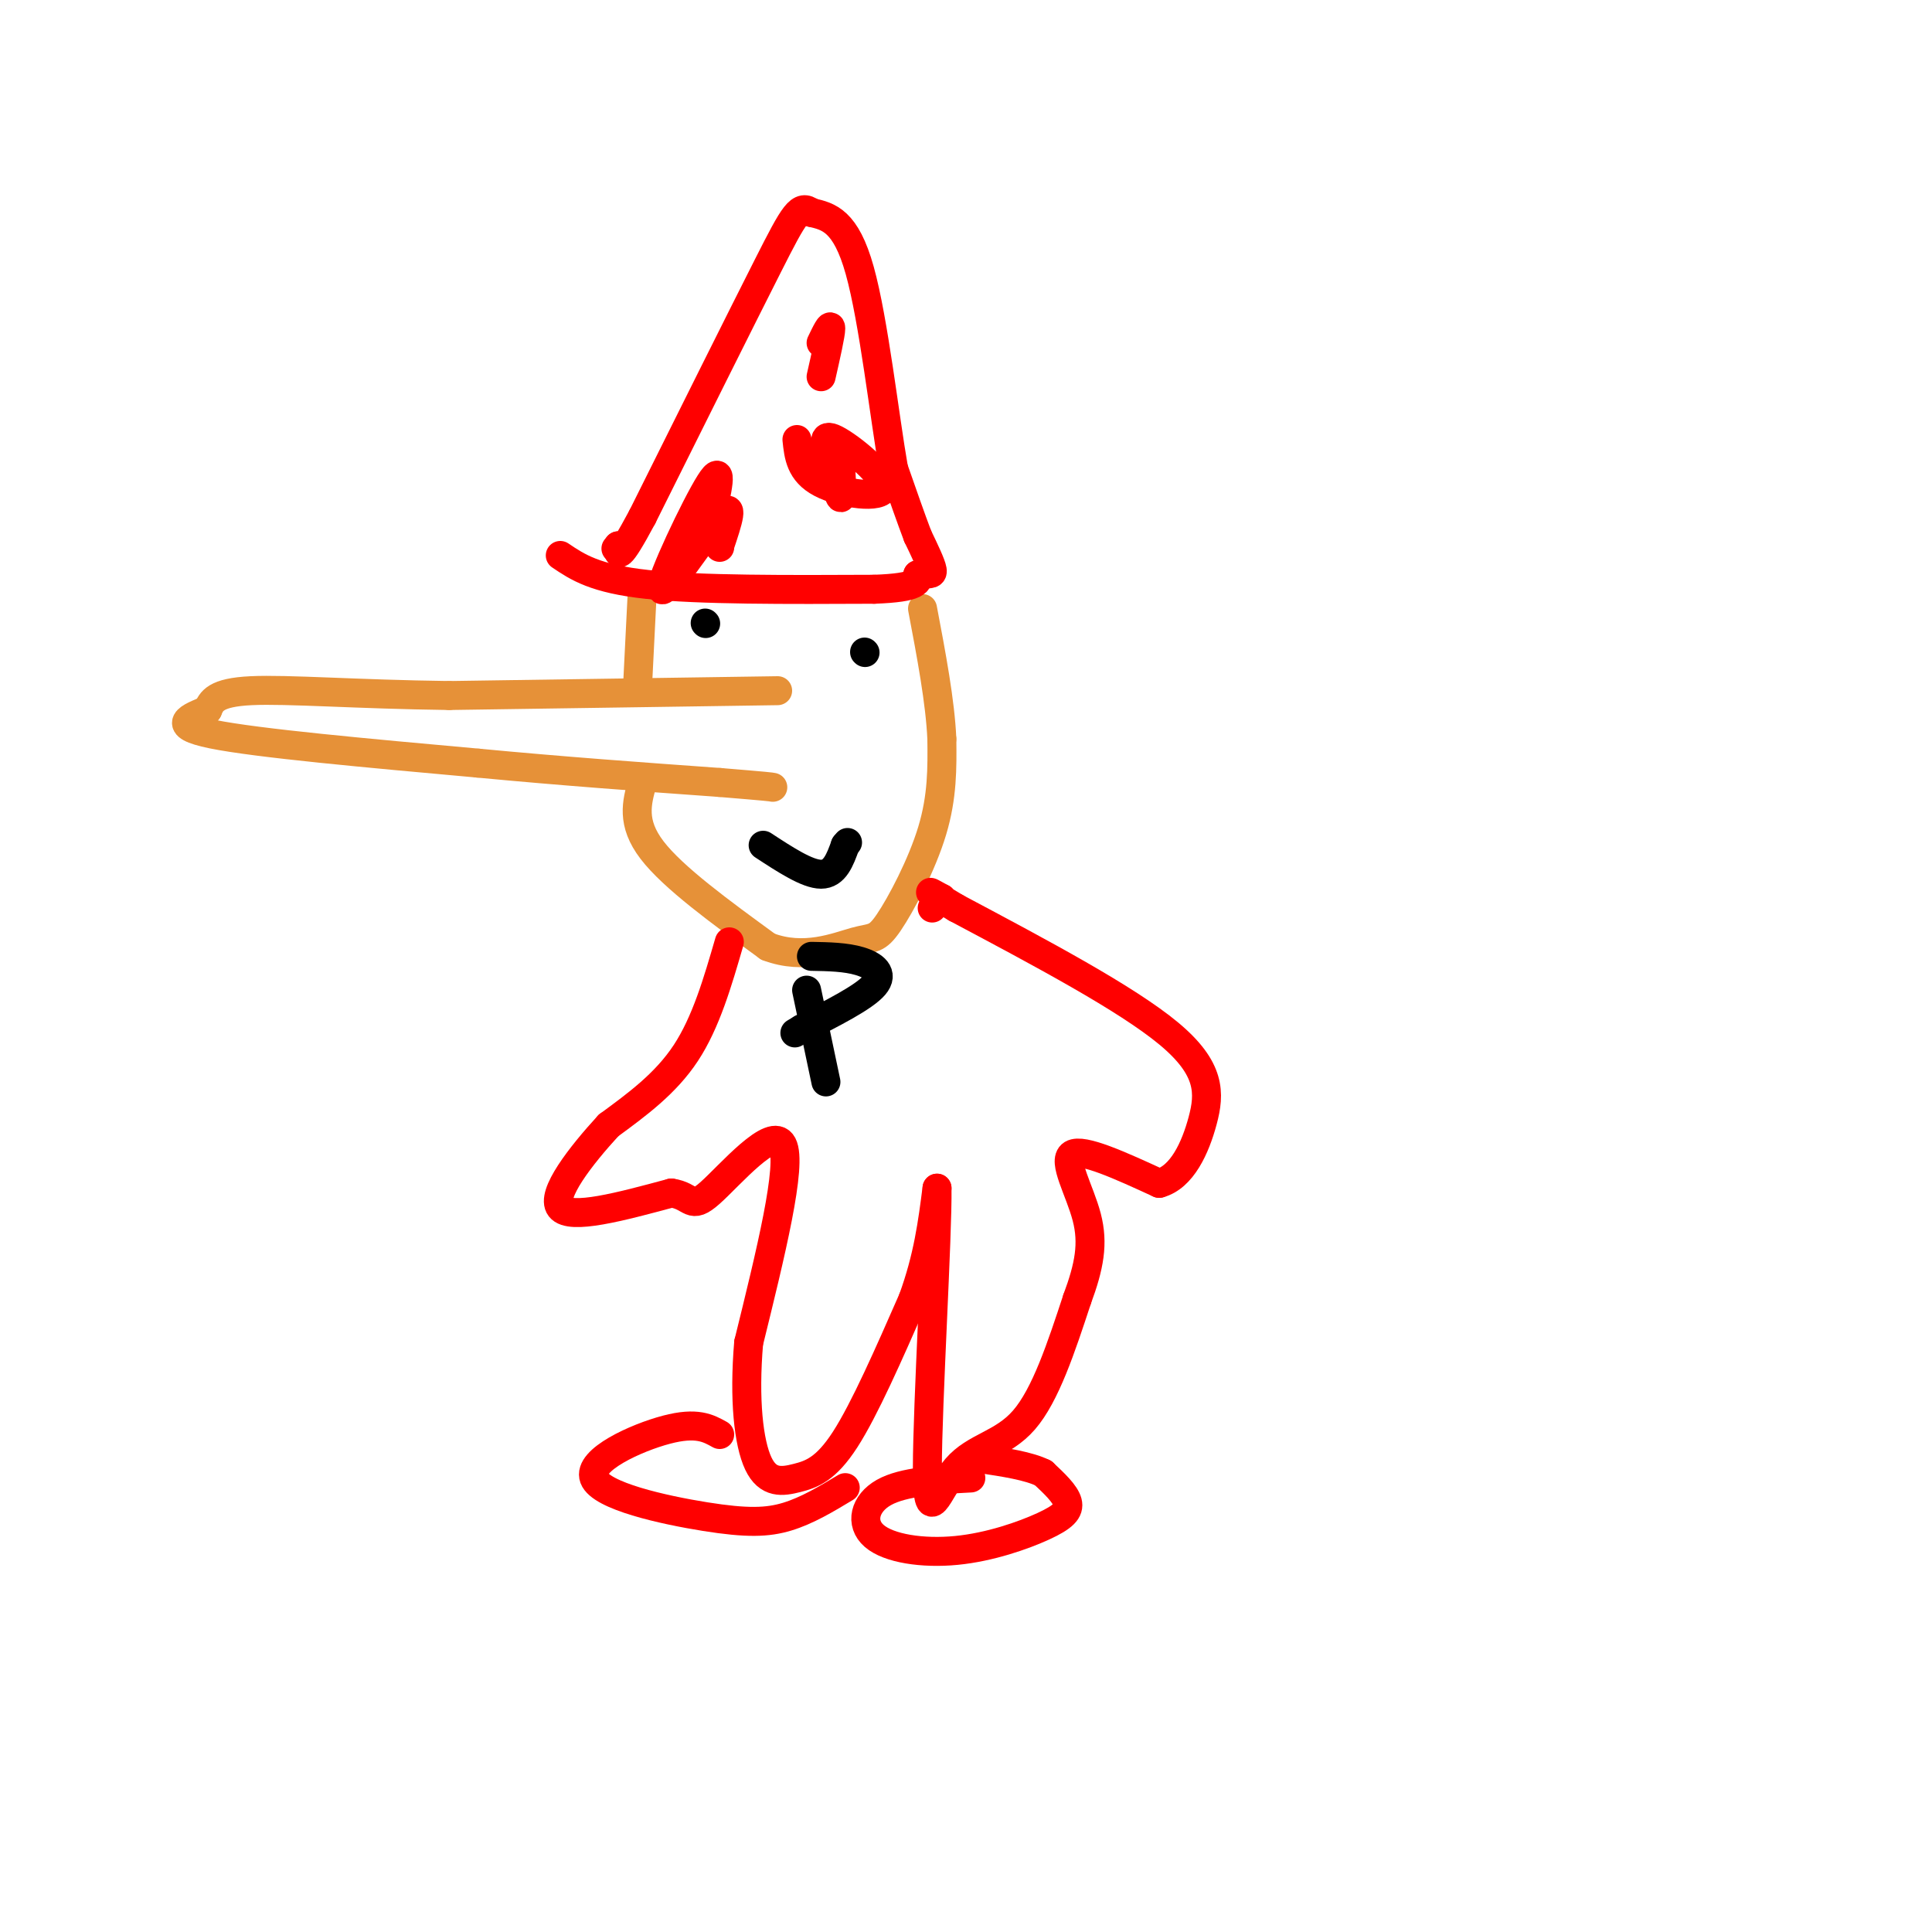 <svg viewBox='0 0 400 400' version='1.1' xmlns='http://www.w3.org/2000/svg' xmlns:xlink='http://www.w3.org/1999/xlink'><g fill='none' stroke='rgb(230,145,56)' stroke-width='6' stroke-linecap='round' stroke-linejoin='round'><path d='M133,122c0.000,0.000 -1.000,20.000 -1,20'/><path d='M133,162c-1.167,4.167 -2.333,8.333 2,14c4.333,5.667 14.167,12.833 24,20'/><path d='M159,196c7.502,2.868 14.258,0.037 18,-1c3.742,-1.037 4.469,-0.279 7,-4c2.531,-3.721 6.866,-11.920 9,-19c2.134,-7.080 2.067,-13.040 2,-19'/><path d='M195,153c-0.333,-7.667 -2.167,-17.333 -4,-27'/><path d='M161,143c0.000,0.000 -68.000,1.000 -68,1'/><path d='M93,144c-19.289,-0.244 -33.511,-1.356 -41,-1c-7.489,0.356 -8.244,2.178 -9,4'/><path d='M43,147c-3.622,1.467 -8.178,3.133 1,5c9.178,1.867 32.089,3.933 55,6'/><path d='M99,158c17.500,1.667 33.750,2.833 50,4'/><path d='M149,162c10.167,0.833 10.583,0.917 11,1'/></g>
<g fill='none' stroke='rgb(0,0,0)' stroke-width='6' stroke-linecap='round' stroke-linejoin='round'><path d='M146,129c0.000,0.000 0.100,0.100 0.1,0.1'/><path d='M179,135c0.000,0.000 0.100,0.100 0.1,0.1'/><path d='M158,175c4.583,3.000 9.167,6.000 12,6c2.833,0.000 3.917,-3.000 5,-6'/><path d='M175,175c0.833,-1.000 0.417,-0.500 0,0'/></g>
<g fill='none' stroke='rgb(255,0,0)' stroke-width='6' stroke-linecap='round' stroke-linejoin='round'><path d='M116,115c3.583,2.417 7.167,4.833 18,6c10.833,1.167 28.917,1.083 47,1'/><path d='M181,122c9.333,-0.333 9.167,-1.667 9,-3'/><path d='M190,119c2.200,-0.378 3.200,0.178 3,-1c-0.200,-1.178 -1.600,-4.089 -3,-7'/><path d='M190,111c-1.333,-3.500 -3.167,-8.750 -5,-14'/><path d='M185,97c-1.889,-10.756 -4.111,-30.644 -7,-41c-2.889,-10.356 -6.444,-11.178 -10,-12'/><path d='M168,44c-2.400,-1.733 -3.400,-0.067 -9,11c-5.600,11.067 -15.800,31.533 -26,52'/><path d='M133,107c-5.167,9.667 -5.083,7.833 -5,6'/><path d='M128,113c-0.833,1.000 -0.417,0.500 0,0'/><path d='M165,91c0.351,3.369 0.702,6.738 5,9c4.298,2.262 12.542,3.417 13,1c0.458,-2.417 -6.869,-8.405 -10,-10c-3.131,-1.595 -2.065,1.202 -1,4'/><path d='M172,95c0.289,2.711 1.511,7.489 2,8c0.489,0.511 0.244,-3.244 0,-7'/><path d='M147,108c1.488,-6.351 2.976,-12.702 0,-8c-2.976,4.702 -10.417,20.458 -10,22c0.417,1.542 8.690,-11.131 12,-15c3.310,-3.869 1.655,1.065 0,6'/><path d='M149,113c0.000,0.833 0.000,-0.083 0,-1'/><path d='M170,78c1.000,-4.417 2.000,-8.833 2,-10c0.000,-1.167 -1.000,0.917 -2,3'/><path d='M151,195c-2.417,8.333 -4.833,16.667 -9,23c-4.167,6.333 -10.083,10.667 -16,15'/><path d='M126,233c-5.733,6.244 -12.067,14.356 -10,17c2.067,2.644 12.533,-0.178 23,-3'/><path d='M139,247c4.393,0.619 3.875,3.667 8,0c4.125,-3.667 12.893,-14.048 15,-10c2.107,4.048 -2.446,22.524 -7,41'/><path d='M155,278c-1.000,11.788 0.000,20.758 2,25c2.000,4.242 5.000,3.758 8,3c3.000,-0.758 6.000,-1.788 10,-8c4.000,-6.212 9.000,-17.606 14,-29'/><path d='M189,269c3.167,-8.667 4.083,-15.833 5,-23'/><path d='M194,246c0.145,9.498 -1.992,44.742 -2,58c-0.008,13.258 2.113,4.531 6,0c3.887,-4.531 9.539,-4.866 14,-10c4.461,-5.134 7.730,-15.067 11,-25'/><path d='M223,269c2.548,-6.869 3.417,-11.542 2,-17c-1.417,-5.458 -5.119,-11.702 -3,-13c2.119,-1.298 10.060,2.351 18,6'/><path d='M240,245c4.714,-1.250 7.500,-7.375 9,-13c1.500,-5.625 1.714,-10.750 -7,-18c-8.714,-7.250 -26.357,-16.625 -44,-26'/><path d='M198,188c-7.833,-4.667 -5.417,-3.333 -3,-2'/><path d='M195,186c-0.833,0.000 -1.417,1.000 -2,2'/><path d='M149,297c-2.370,-1.322 -4.740,-2.644 -11,-1c-6.260,1.644 -16.410,6.255 -15,10c1.410,3.745 14.380,6.624 23,8c8.620,1.376 12.892,1.250 17,0c4.108,-1.250 8.054,-3.625 12,-6'/><path d='M201,306c-6.999,0.372 -13.997,0.744 -18,3c-4.003,2.256 -5.009,6.394 -2,9c3.009,2.606 10.033,3.678 17,3c6.967,-0.678 13.876,-3.106 18,-5c4.124,-1.894 5.464,-3.256 5,-5c-0.464,-1.744 -2.732,-3.872 -5,-6'/><path d='M216,305c-3.000,-1.500 -8.000,-2.250 -13,-3'/></g>
<g fill='none' stroke='rgb(0,0,0)' stroke-width='6' stroke-linecap='round' stroke-linejoin='round'><path d='M167,205c0.000,0.000 4.000,19.000 4,19'/><path d='M168,198c3.556,0.067 7.111,0.133 10,1c2.889,0.867 5.111,2.533 3,5c-2.111,2.467 -8.556,5.733 -15,9'/><path d='M166,213c-2.500,1.500 -1.250,0.750 0,0'/></g>
</svg>